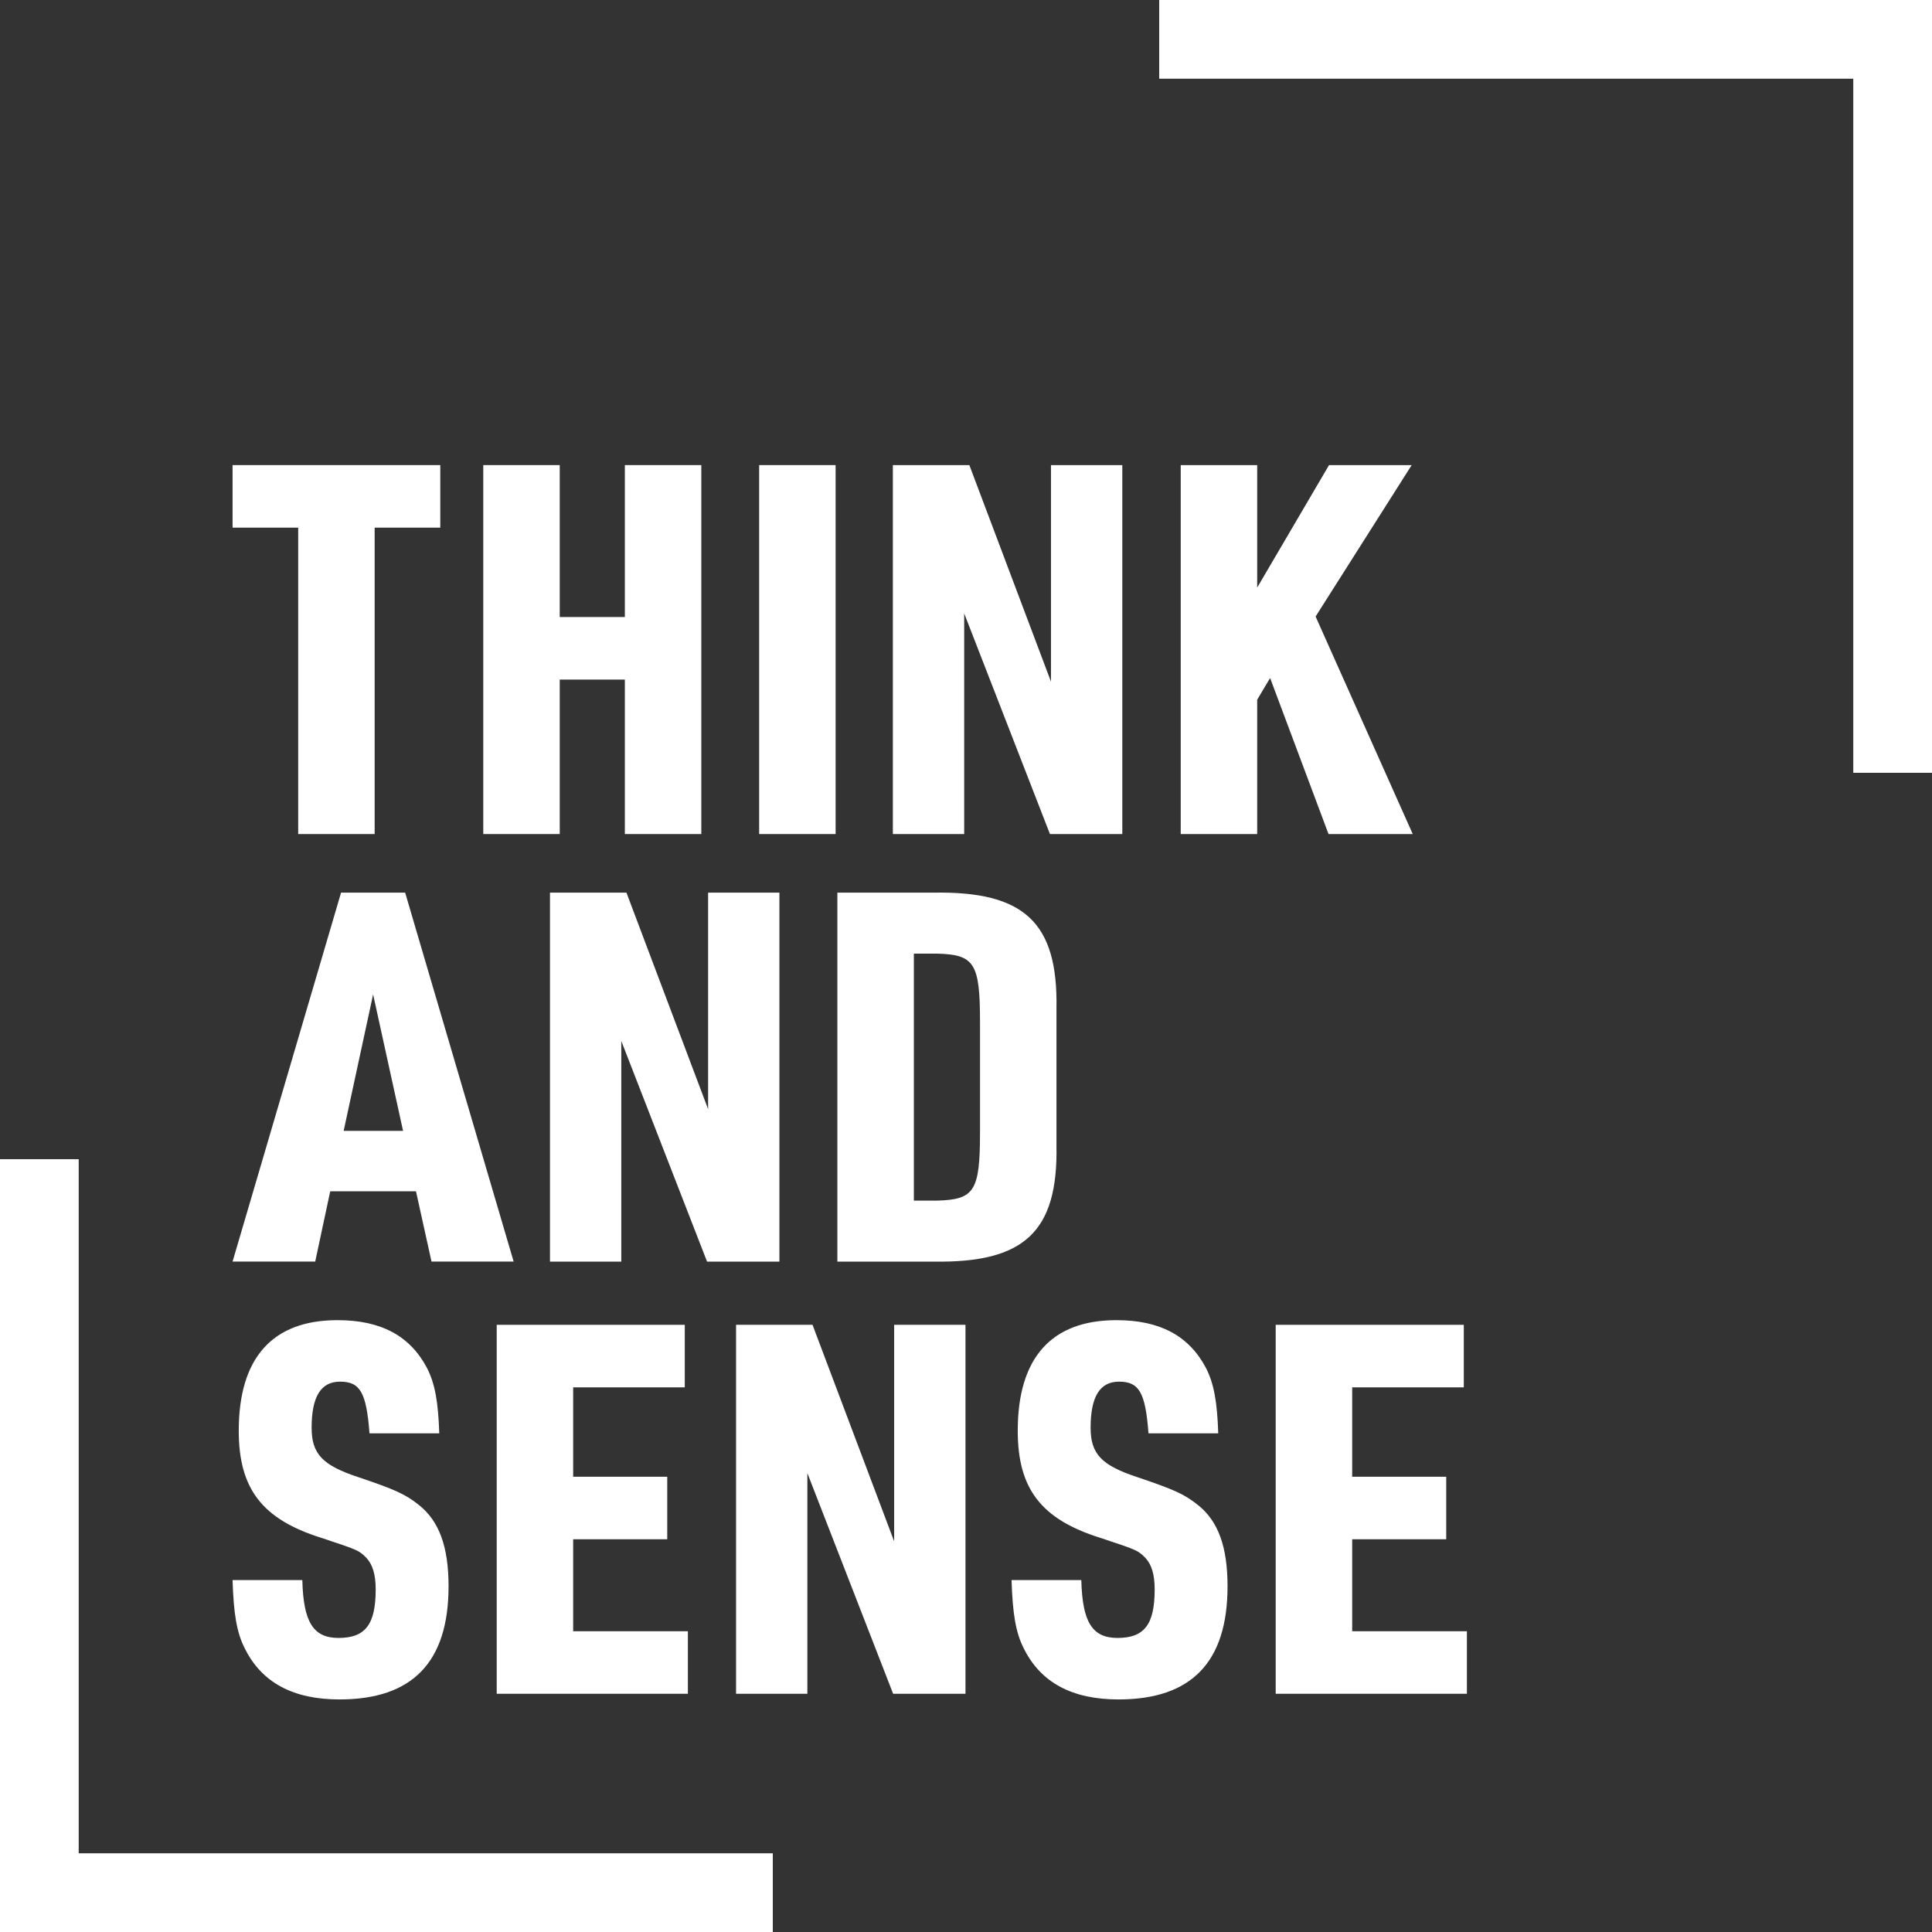 <svg width="64" height="64" viewBox="0 0 64 64" fill="none" xmlns="http://www.w3.org/2000/svg">
<rect x="0" y="0" width="64" height="64" fill="#333333" stroke="none"/>
<g clip-path="url(#clip0_76_2825)">
<path d="M2.607 61.393V38.4H0V64H25.6V61.393H2.607Z" fill="white"/>
<path d="M61.392 0H38.4V2.607H61.392V25.6H64V0H61.392Z" fill="white"/>
<path d="M10.939 39.464L10.442 41.791H7.704L11.298 29.57H13.421L17.015 41.791H14.294L13.78 39.464L10.939 39.464ZM12.36 32.942L11.384 37.461H13.352L12.36 32.942Z" fill="white"/>
<path d="M18.219 29.57H20.752L23.457 36.742V29.57H25.819V41.792H23.422L20.581 34.483V41.792H18.219V29.57Z" fill="white"/>
<path d="M27.739 29.57H30.923C33.936 29.518 35.048 30.563 34.997 33.404V37.957C35.048 40.799 33.936 41.843 30.923 41.792H27.739V29.57ZM31.043 39.772C32.275 39.737 32.464 39.464 32.464 37.512V33.849C32.464 31.898 32.275 31.624 31.043 31.59H30.273V39.772H31.043Z" fill="white"/>
<path d="M9.878 17.479H7.704V15.407H14.585V17.479H12.411V27.629H9.878V17.479Z" fill="white"/>
<path d="M16.009 15.407H18.542V20.44H20.699V15.407H23.232V27.629H20.699V22.512H18.542V27.629H16.009V15.407Z" fill="white"/>
<path d="M25.148 15.407H27.681V27.629H25.148V15.407Z" fill="white"/>
<path d="M29.577 15.407H32.111L34.815 22.58V15.407H37.178V27.629H34.781L31.94 20.32V27.63H29.577V15.407Z" fill="white"/>
<path d="M39.113 15.407H41.646V19.464L44.026 15.407H46.764L43.581 20.423L46.799 27.629H44.009L42.074 22.46L41.646 23.179V27.63H39.113V15.407Z" fill="white"/>
<path d="M10.015 52.342C10.049 53.729 10.374 54.259 11.213 54.259C12.103 54.259 12.445 53.814 12.445 52.65C12.445 52.154 12.343 51.829 12.137 51.606C11.88 51.349 11.863 51.349 10.631 50.939C8.68 50.323 7.909 49.312 7.909 47.395C7.909 44.982 9.022 43.732 11.179 43.732C12.617 43.732 13.575 44.246 14.14 45.307C14.414 45.837 14.517 46.454 14.551 47.481H12.24C12.137 46.129 11.932 45.769 11.264 45.769C10.631 45.769 10.323 46.265 10.323 47.292C10.323 48.166 10.682 48.542 11.88 48.936C13.096 49.347 13.438 49.501 13.883 49.86C14.551 50.391 14.859 51.246 14.859 52.547C14.859 55.063 13.661 56.296 11.247 56.296C9.724 56.296 8.68 55.748 8.115 54.618C7.841 54.088 7.738 53.455 7.704 52.342L10.015 52.342Z" fill="white"/>
<path d="M16.454 43.886H22.684V45.958H18.987V48.919H22.103V50.99H18.987V54.037H22.787V56.108H16.454V43.886Z" fill="white"/>
<path d="M24.383 43.886H26.916L29.62 51.059V43.886H31.983V56.108H29.586L26.745 48.799V56.108H24.383V43.886Z" fill="white"/>
<path d="M35.82 52.342C35.854 53.729 36.179 54.259 37.018 54.259C37.908 54.259 38.25 53.814 38.25 52.65C38.25 52.154 38.148 51.829 37.942 51.606C37.685 51.349 37.668 51.349 36.436 50.939C34.484 50.323 33.714 49.312 33.714 47.395C33.714 44.982 34.827 43.732 36.983 43.732C38.422 43.732 39.38 44.246 39.945 45.307C40.219 45.837 40.321 46.454 40.356 47.481H38.045C37.943 46.129 37.737 45.769 37.069 45.769C36.436 45.769 36.128 46.265 36.128 47.292C36.128 48.166 36.487 48.542 37.686 48.936C38.901 49.347 39.244 49.501 39.689 49.86C40.356 50.391 40.664 51.246 40.664 52.547C40.664 55.063 39.466 56.296 37.053 56.296C35.529 56.296 34.485 55.748 33.92 54.618C33.646 54.088 33.544 53.455 33.509 52.342L35.82 52.342Z" fill="white"/>
<path d="M42.259 43.886H48.49V45.958H44.793V48.919H47.908V50.99H44.793V54.037H48.593V56.108H42.259V43.886Z" fill="white"/>
</g>
<defs>
<clipPath id="clip0_76_2825">
<rect width="64" height="64" fill="white"/>
</clipPath>
</defs>
</svg>
